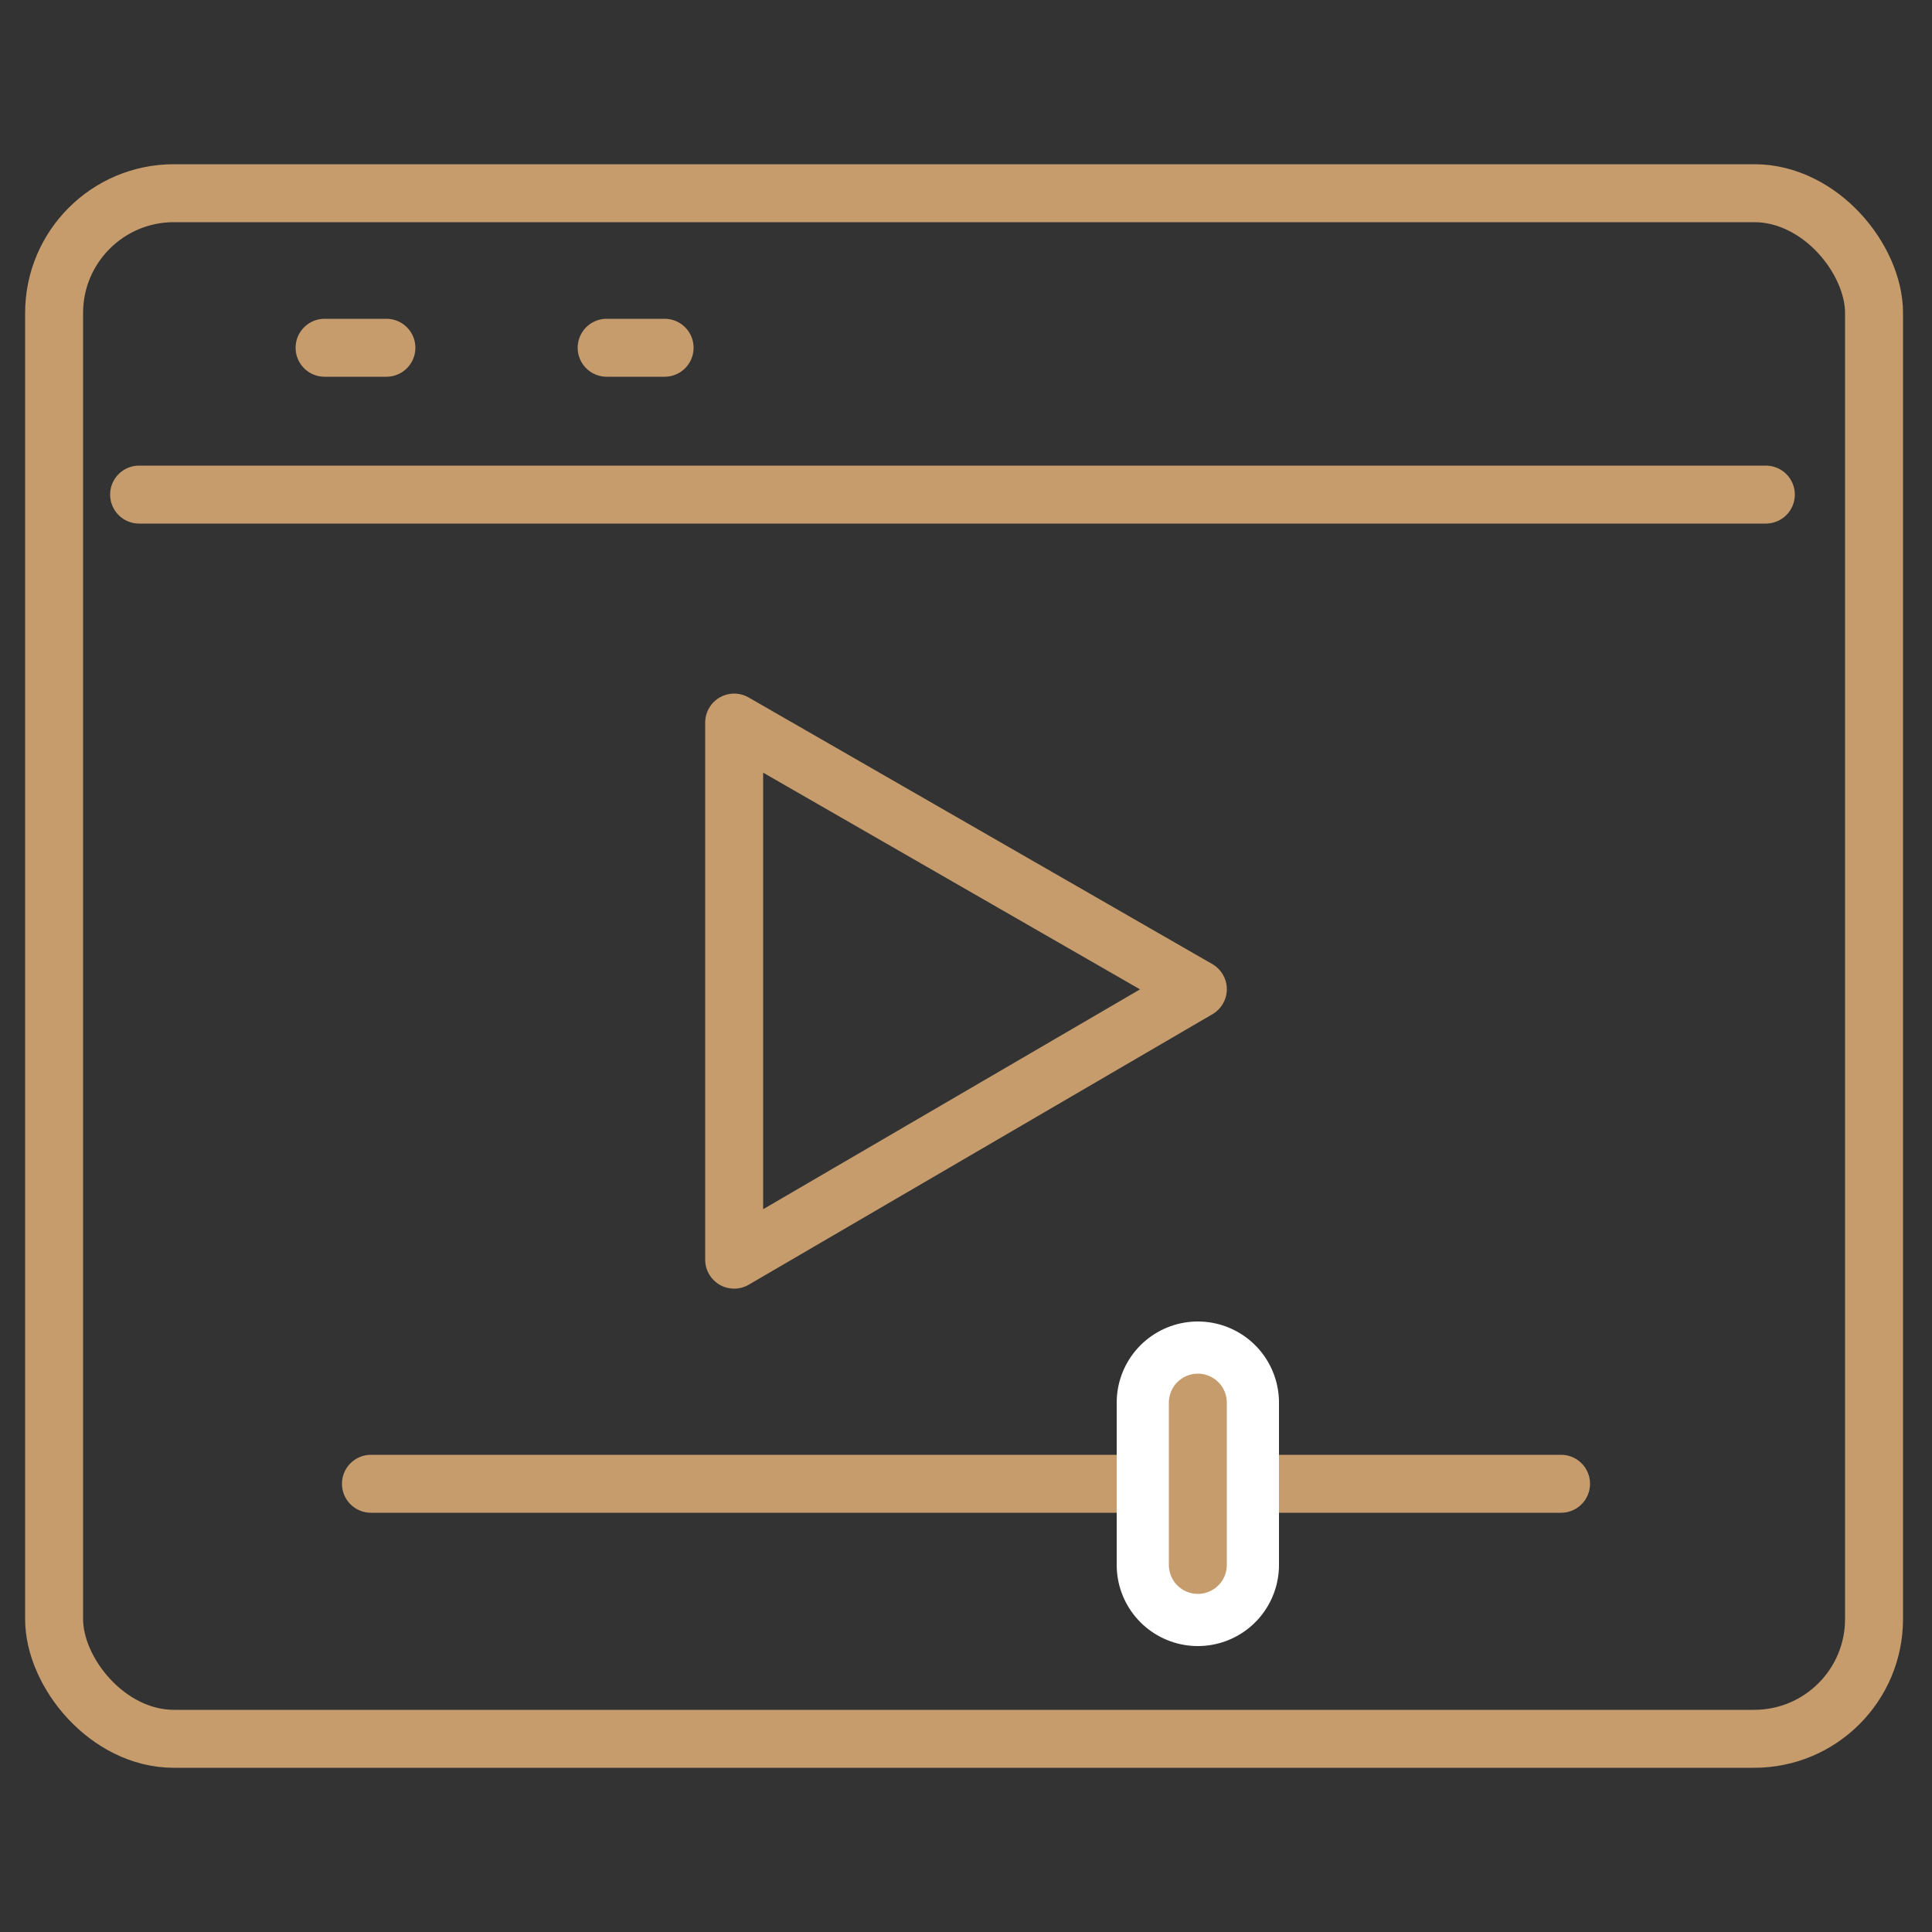 <?xml version="1.0" encoding="UTF-8"?>
<svg id="_レイヤー_1" data-name="レイヤー 1" xmlns="http://www.w3.org/2000/svg" version="1.1" viewBox="0 0 50 50">
  <rect x="0" y="0" width="50" height="50" fill="#333333" stroke="none"/>
  <defs>
    <style>
      .cls-1 {
        stroke-width: 0px;
      }

      .cls-1, .cls-2, .cls-3 {
        fill: none;
      }

      .cls-2 {
        stroke: #fff;
        stroke-width: 4.2px;
      }

      .cls-2, .cls-3 {
        stroke-linecap: round;
        stroke-linejoin: round;
      }

      .cls-3 {
        stroke: #c69c6d;
        stroke-width: 1.5px;
      }
    </style>
  </defs>
  <rect class="cls-1" width="50" height="50"/>
  <g>
    <line class="cls-3" x1="40.4" y1="38.4" x2="9.6" y2="38.4"/>
    <line class="cls-2" x1="31" y1="36.3" x2="31" y2="40.5"/>
    <line class="cls-3" x1="31" y1="36.3" x2="31" y2="40.5"/>
    <polygon class="cls-3" points="31 25.6 19 32.6 19 18.7 31 25.6"/>
    <g>
      <g>
        <rect class="cls-3" x="1.4" y="5" width="47.1" height="40" rx="3.1" ry="3.1"/>
        <line class="cls-3" x1="3.6" y1="12.8" x2="45.7" y2="12.8"/>
      </g>
      <line class="cls-3" x1="10" y1="9" x2="8.4" y2="9"/>
      <line class="cls-3" x1="17.2" y1="9" x2="15.7" y2="9"/>
    </g>
  </g>
</svg>